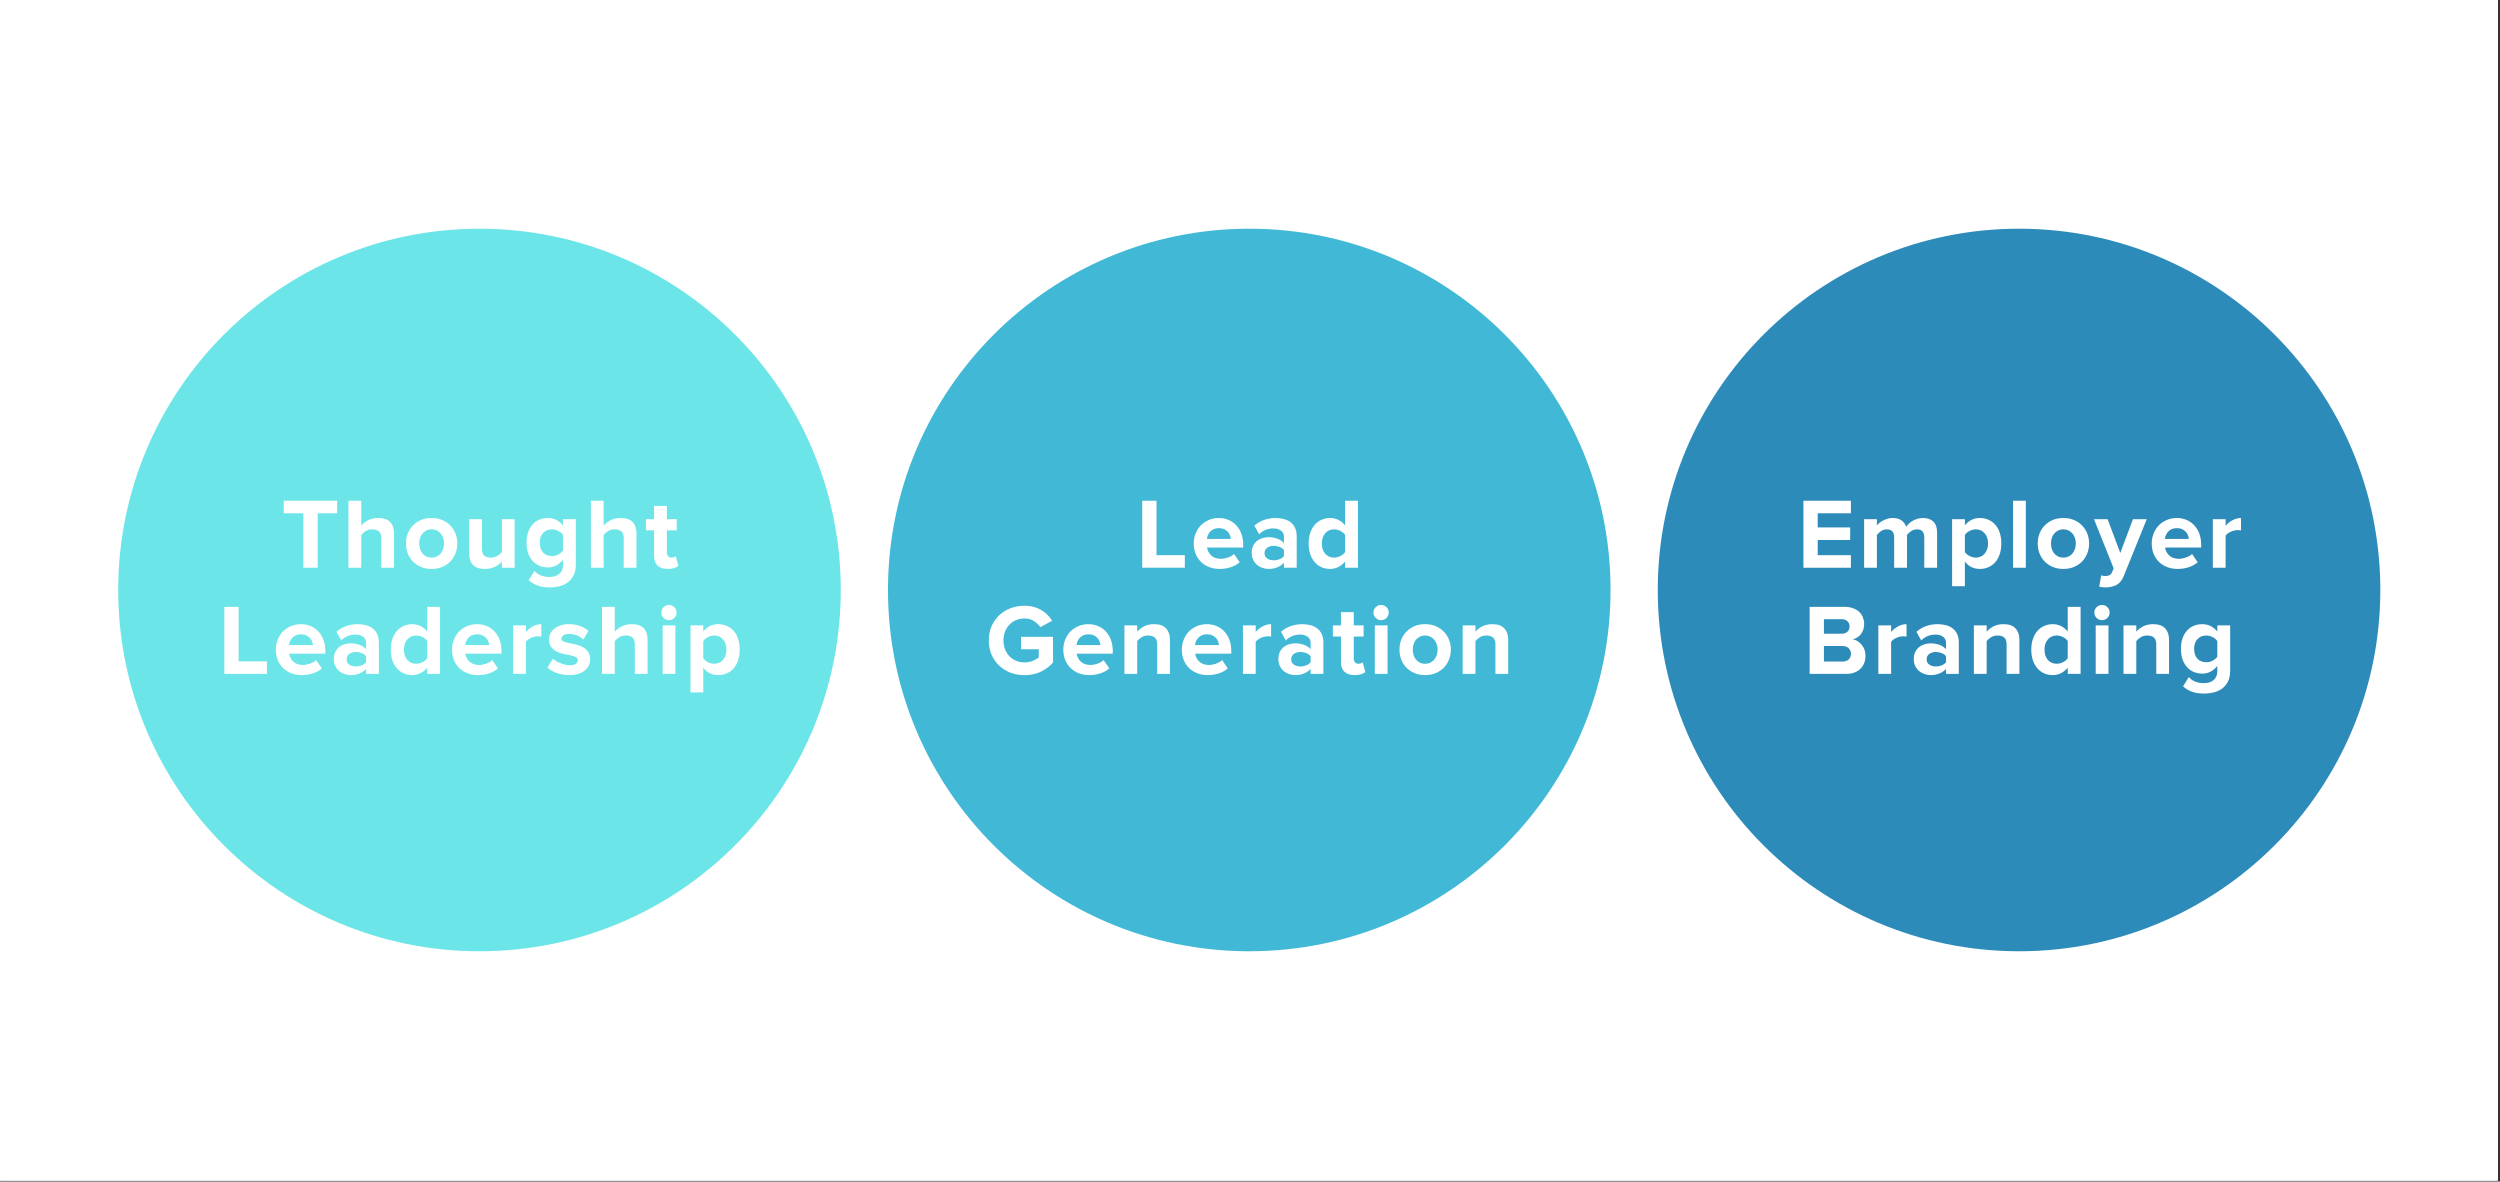 <?xml version="1.0" encoding="UTF-8"?>
<svg xmlns="http://www.w3.org/2000/svg" xmlns:xlink="http://www.w3.org/1999/xlink" width="730" zoomAndPan="magnify" viewBox="0 0 547.5 258.75" height="345" preserveAspectRatio="xMidYMid meet" version="1.0">
  <rect x="0" y="0" width="547.5" height="258.75" fill="#333333" stroke="none"/>
  <defs>
    <g></g>
    <clipPath id="id1">
      <path d="M 0.016 0 L 546.984 0 L 546.984 258.5 L 0.016 258.5 Z M 0.016 0 " clip-rule="nonzero"></path>
    </clipPath>
    <clipPath id="id2">
      <path d="M 25.887 50.086 L 184.129 50.086 L 184.129 208.328 L 25.887 208.328 Z M 25.887 50.086 " clip-rule="nonzero"></path>
    </clipPath>
    <clipPath id="id3">
      <path d="M 194.469 50.086 L 352.711 50.086 L 352.711 208.328 L 194.469 208.328 Z M 194.469 50.086 " clip-rule="nonzero"></path>
    </clipPath>
    <clipPath id="id4">
      <path d="M 363.051 50.086 L 521.289 50.086 L 521.289 208.328 L 363.051 208.328 Z M 363.051 50.086 " clip-rule="nonzero"></path>
    </clipPath>
  </defs>
  <g clip-path="url(#id1)">
    <path fill="#ffffff" d="M 0.016 0 L 547.484 0 L 547.484 524.223 L 0.016 524.223 Z M 0.016 0 " fill-opacity="1" fill-rule="nonzero"></path>
    <path fill="#ffffff" d="M 0.016 0 L 547.484 0 L 547.484 258.734 L 0.016 258.734 Z M 0.016 0 " fill-opacity="1" fill-rule="nonzero"></path>
    <path fill="#ffffff" d="M 0.016 0 L 547.484 0 L 547.484 258.734 L 0.016 258.734 Z M 0.016 0 " fill-opacity="1" fill-rule="nonzero"></path>
    <path fill="#ffffff" d="M 0.016 0 L 547.484 0 L 547.484 258.734 L 0.016 258.734 Z M 0.016 0 " fill-opacity="1" fill-rule="nonzero"></path>
  </g>
  <g clip-path="url(#id2)">
    <path fill="#6ce5e8" d="M 105.008 50.086 C 61.312 50.086 25.887 85.512 25.887 129.207 C 25.887 172.906 61.312 208.328 105.008 208.328 C 148.707 208.328 184.129 172.906 184.129 129.207 C 184.129 85.512 148.707 50.086 105.008 50.086 " fill-opacity="1" fill-rule="nonzero"></path>
  </g>
  <g fill="#ffffff" fill-opacity="1">
    <g transform="translate(61.588, 124.333)">
      <g>
        <path d="M 4.844 0 L 4.844 -11.922 L 0.547 -11.922 L 0.547 -14.672 L 12.25 -14.672 L 12.25 -11.922 L 7.984 -11.922 L 7.984 0 Z M 4.844 0 "></path>
      </g>
    </g>
  </g>
  <g fill="#ffffff" fill-opacity="1">
    <g transform="translate(74.917, 124.333)">
      <g>
        <path d="M 8.578 0 L 8.578 -6.469 C 8.578 -7.195 8.395 -7.703 8.031 -7.984 C 7.676 -8.266 7.195 -8.406 6.594 -8.406 C 6.051 -8.406 5.57 -8.273 5.156 -8.016 C 4.75 -7.766 4.426 -7.477 4.188 -7.156 L 4.188 0 L 1.391 0 L 1.391 -14.672 L 4.188 -14.672 L 4.188 -9.234 C 4.52 -9.648 5.004 -10.031 5.641 -10.375 C 6.273 -10.719 7.035 -10.891 7.922 -10.891 C 9.098 -10.891 9.969 -10.594 10.531 -10 C 11.094 -9.406 11.375 -8.586 11.375 -7.547 L 11.375 0 Z M 8.578 0 "></path>
      </g>
    </g>
  </g>
  <g fill="#ffffff" fill-opacity="1">
    <g transform="translate(88.202, 124.333)">
      <g>
        <path d="M 6.312 0.266 C 5.438 0.266 4.648 0.113 3.953 -0.188 C 3.266 -0.488 2.676 -0.891 2.188 -1.391 C 1.707 -1.898 1.336 -2.492 1.078 -3.172 C 0.828 -3.848 0.703 -4.566 0.703 -5.328 C 0.703 -6.078 0.828 -6.785 1.078 -7.453 C 1.336 -8.129 1.707 -8.719 2.188 -9.219 C 2.676 -9.727 3.266 -10.133 3.953 -10.438 C 4.648 -10.738 5.438 -10.891 6.312 -10.891 C 7.195 -10.891 7.984 -10.738 8.672 -10.438 C 9.367 -10.133 9.957 -9.727 10.438 -9.219 C 10.926 -8.719 11.301 -8.129 11.562 -7.453 C 11.82 -6.785 11.953 -6.078 11.953 -5.328 C 11.953 -4.566 11.82 -3.848 11.562 -3.172 C 11.301 -2.492 10.926 -1.898 10.438 -1.391 C 9.957 -0.891 9.367 -0.488 8.672 -0.188 C 7.984 0.113 7.195 0.266 6.312 0.266 Z M 6.312 -2.219 C 6.75 -2.219 7.133 -2.301 7.469 -2.469 C 7.812 -2.645 8.098 -2.867 8.328 -3.141 C 8.555 -3.422 8.734 -3.75 8.859 -4.125 C 8.984 -4.5 9.047 -4.898 9.047 -5.328 C 9.047 -5.734 8.984 -6.125 8.859 -6.5 C 8.734 -6.875 8.555 -7.195 8.328 -7.469 C 8.098 -7.75 7.812 -7.973 7.469 -8.141 C 7.133 -8.316 6.75 -8.406 6.312 -8.406 C 5.875 -8.406 5.488 -8.316 5.156 -8.141 C 4.82 -7.973 4.535 -7.75 4.297 -7.469 C 4.066 -7.195 3.895 -6.875 3.781 -6.5 C 3.664 -6.125 3.609 -5.734 3.609 -5.328 C 3.609 -4.898 3.664 -4.5 3.781 -4.125 C 3.895 -3.75 4.066 -3.422 4.297 -3.141 C 4.535 -2.867 4.82 -2.645 5.156 -2.469 C 5.488 -2.301 5.875 -2.219 6.312 -2.219 Z M 6.312 -2.219 "></path>
      </g>
    </g>
  </g>
  <g fill="#ffffff" fill-opacity="1">
    <g transform="translate(101.355, 124.333)">
      <g>
        <path d="M 8.562 0 L 8.562 -1.344 C 8.195 -0.926 7.703 -0.551 7.078 -0.219 C 6.453 0.102 5.695 0.266 4.812 0.266 C 3.645 0.266 2.781 -0.031 2.219 -0.625 C 1.664 -1.219 1.391 -2.035 1.391 -3.078 L 1.391 -10.625 L 4.188 -10.625 L 4.188 -4.188 C 4.188 -3.445 4.359 -2.93 4.703 -2.641 C 5.055 -2.359 5.535 -2.219 6.141 -2.219 C 6.68 -2.219 7.156 -2.344 7.562 -2.594 C 7.977 -2.844 8.312 -3.125 8.562 -3.438 L 8.562 -10.625 L 11.359 -10.625 L 11.359 0 Z M 8.562 0 "></path>
      </g>
    </g>
  </g>
  <g fill="#ffffff" fill-opacity="1">
    <g transform="translate(114.618, 124.333)">
      <g>
        <path d="M 5.734 4.312 C 4.816 4.312 3.992 4.191 3.266 3.953 C 2.535 3.723 1.836 3.316 1.172 2.734 L 2.422 0.703 C 2.848 1.172 3.336 1.508 3.891 1.719 C 4.453 1.926 5.066 2.031 5.734 2.031 C 6.078 2.031 6.422 1.988 6.766 1.906 C 7.109 1.82 7.422 1.676 7.703 1.469 C 7.992 1.27 8.227 0.992 8.406 0.641 C 8.582 0.297 8.672 -0.133 8.672 -0.656 L 8.672 -1.734 C 8.242 -1.211 7.754 -0.801 7.203 -0.5 C 6.648 -0.207 6.047 -0.062 5.391 -0.062 C 4.734 -0.062 4.117 -0.176 3.547 -0.406 C 2.973 -0.645 2.477 -0.992 2.062 -1.453 C 1.645 -1.91 1.312 -2.473 1.062 -3.141 C 0.82 -3.816 0.703 -4.598 0.703 -5.484 C 0.703 -6.348 0.816 -7.113 1.047 -7.781 C 1.285 -8.457 1.613 -9.023 2.031 -9.484 C 2.445 -9.953 2.941 -10.301 3.516 -10.531 C 4.086 -10.77 4.711 -10.891 5.391 -10.891 C 6.035 -10.891 6.633 -10.754 7.188 -10.484 C 7.75 -10.211 8.242 -9.805 8.672 -9.266 L 8.672 -10.625 L 11.484 -10.625 L 11.484 -0.719 C 11.484 0.289 11.305 1.117 10.953 1.766 C 10.598 2.422 10.141 2.938 9.578 3.312 C 9.023 3.688 8.41 3.945 7.734 4.094 C 7.066 4.238 6.398 4.312 5.734 4.312 Z M 6.266 -2.547 C 6.734 -2.547 7.191 -2.66 7.641 -2.891 C 8.086 -3.129 8.43 -3.422 8.672 -3.766 L 8.672 -7.188 C 8.43 -7.539 8.086 -7.832 7.641 -8.062 C 7.191 -8.289 6.734 -8.406 6.266 -8.406 C 5.473 -8.406 4.828 -8.145 4.328 -7.625 C 3.836 -7.113 3.594 -6.398 3.594 -5.484 C 3.594 -4.555 3.836 -3.832 4.328 -3.312 C 4.828 -2.801 5.473 -2.547 6.266 -2.547 Z M 6.266 -2.547 "></path>
      </g>
    </g>
  </g>
  <g fill="#ffffff" fill-opacity="1">
    <g transform="translate(128.013, 124.333)">
      <g>
        <path d="M 8.578 0 L 8.578 -6.469 C 8.578 -7.195 8.395 -7.703 8.031 -7.984 C 7.676 -8.266 7.195 -8.406 6.594 -8.406 C 6.051 -8.406 5.57 -8.273 5.156 -8.016 C 4.75 -7.766 4.426 -7.477 4.188 -7.156 L 4.188 0 L 1.391 0 L 1.391 -14.672 L 4.188 -14.672 L 4.188 -9.234 C 4.52 -9.648 5.004 -10.031 5.641 -10.375 C 6.273 -10.719 7.035 -10.891 7.922 -10.891 C 9.098 -10.891 9.969 -10.594 10.531 -10 C 11.094 -9.406 11.375 -8.586 11.375 -7.547 L 11.375 0 Z M 8.578 0 "></path>
      </g>
    </g>
  </g>
  <g fill="#ffffff" fill-opacity="1">
    <g transform="translate(141.298, 124.333)">
      <g>
        <path d="M 4.953 0.266 C 3.961 0.266 3.211 0.02 2.703 -0.469 C 2.191 -0.957 1.938 -1.68 1.938 -2.641 L 1.938 -8.188 L 0.172 -8.188 L 0.172 -10.625 L 1.938 -10.625 L 1.938 -13.531 L 4.75 -13.531 L 4.75 -10.625 L 6.906 -10.625 L 6.906 -8.188 L 4.75 -8.188 L 4.75 -3.391 C 4.75 -3.047 4.832 -2.766 5 -2.547 C 5.176 -2.328 5.414 -2.219 5.719 -2.219 C 5.926 -2.219 6.117 -2.25 6.297 -2.312 C 6.484 -2.383 6.613 -2.457 6.688 -2.531 L 7.281 -0.422 C 7.07 -0.223 6.773 -0.062 6.391 0.062 C 6.016 0.195 5.535 0.266 4.953 0.266 Z M 4.953 0.266 "></path>
      </g>
    </g>
  </g>
  <g fill="#ffffff" fill-opacity="1">
    <g transform="translate(47.678, 147.582)">
      <g>
        <path d="M 1.453 0 L 1.453 -14.672 L 4.578 -14.672 L 4.578 -2.75 L 10.781 -2.75 L 10.781 0 Z M 1.453 0 "></path>
      </g>
    </g>
  </g>
  <g fill="#ffffff" fill-opacity="1">
    <g transform="translate(59.71, 147.582)">
      <g>
        <path d="M 6.375 0.266 C 5.57 0.266 4.82 0.133 4.125 -0.125 C 3.426 -0.395 2.82 -0.77 2.312 -1.25 C 1.812 -1.738 1.414 -2.328 1.125 -3.016 C 0.844 -3.703 0.703 -4.473 0.703 -5.328 C 0.703 -6.086 0.836 -6.805 1.109 -7.484 C 1.379 -8.172 1.754 -8.766 2.234 -9.266 C 2.723 -9.766 3.305 -10.16 3.984 -10.453 C 4.66 -10.742 5.398 -10.891 6.203 -10.891 C 6.992 -10.891 7.711 -10.742 8.359 -10.453 C 9.016 -10.172 9.578 -9.77 10.047 -9.25 C 10.523 -8.738 10.891 -8.125 11.141 -7.406 C 11.398 -6.695 11.531 -5.906 11.531 -5.031 L 11.531 -4.422 L 3.625 -4.422 C 3.719 -3.742 4.023 -3.16 4.547 -2.672 C 5.066 -2.191 5.781 -1.953 6.688 -1.953 C 6.906 -1.953 7.145 -1.977 7.406 -2.031 C 7.676 -2.082 7.938 -2.148 8.188 -2.234 C 8.445 -2.328 8.691 -2.438 8.922 -2.562 C 9.148 -2.695 9.352 -2.848 9.531 -3.016 L 10.766 -1.203 C 10.234 -0.723 9.578 -0.359 8.797 -0.109 C 8.023 0.141 7.219 0.266 6.375 0.266 Z M 8.828 -6.312 C 8.805 -6.562 8.742 -6.828 8.641 -7.109 C 8.535 -7.391 8.379 -7.641 8.172 -7.859 C 7.973 -8.086 7.707 -8.281 7.375 -8.438 C 7.051 -8.594 6.66 -8.672 6.203 -8.672 C 5.766 -8.672 5.383 -8.598 5.062 -8.453 C 4.75 -8.305 4.488 -8.117 4.281 -7.891 C 4.082 -7.66 3.922 -7.406 3.797 -7.125 C 3.68 -6.844 3.613 -6.57 3.594 -6.312 Z M 8.828 -6.312 "></path>
      </g>
    </g>
  </g>
  <g fill="#ffffff" fill-opacity="1">
    <g transform="translate(72.401, 147.582)">
      <g>
        <path d="M 7.766 0 L 7.766 -1.094 C 7.398 -0.676 6.922 -0.344 6.328 -0.094 C 5.742 0.145 5.102 0.266 4.406 0.266 C 3.977 0.266 3.539 0.191 3.094 0.047 C 2.656 -0.098 2.258 -0.312 1.906 -0.594 C 1.562 -0.883 1.273 -1.25 1.047 -1.688 C 0.816 -2.133 0.703 -2.656 0.703 -3.25 C 0.703 -3.875 0.816 -4.406 1.047 -4.844 C 1.273 -5.281 1.562 -5.633 1.906 -5.906 C 2.258 -6.176 2.656 -6.375 3.094 -6.5 C 3.539 -6.625 3.977 -6.688 4.406 -6.688 C 5.102 -6.688 5.75 -6.578 6.344 -6.359 C 6.938 -6.141 7.41 -5.816 7.766 -5.391 L 7.766 -6.812 C 7.766 -7.363 7.551 -7.801 7.125 -8.125 C 6.695 -8.445 6.133 -8.609 5.438 -8.609 C 4.258 -8.609 3.223 -8.188 2.328 -7.344 L 1.281 -9.219 C 1.938 -9.789 2.66 -10.211 3.453 -10.484 C 4.254 -10.754 5.078 -10.891 5.922 -10.891 C 6.516 -10.891 7.086 -10.82 7.641 -10.688 C 8.203 -10.562 8.703 -10.336 9.141 -10.016 C 9.578 -9.703 9.922 -9.289 10.172 -8.781 C 10.43 -8.27 10.562 -7.629 10.562 -6.859 L 10.562 0 Z M 5.516 -1.625 C 5.973 -1.625 6.398 -1.703 6.797 -1.859 C 7.203 -2.016 7.523 -2.242 7.766 -2.547 L 7.766 -3.875 C 7.523 -4.176 7.203 -4.406 6.797 -4.562 C 6.398 -4.719 5.973 -4.797 5.516 -4.797 C 4.961 -4.797 4.488 -4.656 4.094 -4.375 C 3.707 -4.094 3.516 -3.695 3.516 -3.188 C 3.516 -2.688 3.707 -2.301 4.094 -2.031 C 4.488 -1.758 4.961 -1.625 5.516 -1.625 Z M 5.516 -1.625 "></path>
      </g>
    </g>
  </g>
  <g fill="#ffffff" fill-opacity="1">
    <g transform="translate(84.872, 147.582)">
      <g>
        <path d="M 8.688 0 L 8.688 -1.359 C 8.258 -0.836 7.766 -0.438 7.203 -0.156 C 6.648 0.125 6.051 0.266 5.406 0.266 C 4.738 0.266 4.117 0.141 3.547 -0.109 C 2.973 -0.359 2.477 -0.719 2.062 -1.188 C 1.645 -1.656 1.312 -2.238 1.062 -2.938 C 0.82 -3.633 0.703 -4.422 0.703 -5.297 C 0.703 -6.16 0.816 -6.938 1.047 -7.625 C 1.285 -8.32 1.613 -8.91 2.031 -9.391 C 2.445 -9.879 2.945 -10.25 3.531 -10.5 C 4.113 -10.758 4.738 -10.891 5.406 -10.891 C 6.039 -10.891 6.641 -10.754 7.203 -10.484 C 7.766 -10.211 8.258 -9.805 8.688 -9.266 L 8.688 -14.672 L 11.5 -14.672 L 11.5 0 Z M 6.266 -2.219 C 6.734 -2.219 7.195 -2.332 7.656 -2.562 C 8.113 -2.789 8.457 -3.082 8.688 -3.438 L 8.688 -7.188 C 8.457 -7.539 8.113 -7.832 7.656 -8.062 C 7.195 -8.289 6.734 -8.406 6.266 -8.406 C 5.473 -8.406 4.828 -8.117 4.328 -7.547 C 3.836 -6.973 3.594 -6.223 3.594 -5.297 C 3.594 -4.848 3.656 -4.43 3.781 -4.047 C 3.914 -3.66 4.098 -3.332 4.328 -3.062 C 4.566 -2.789 4.848 -2.582 5.172 -2.438 C 5.504 -2.289 5.867 -2.219 6.266 -2.219 Z M 6.266 -2.219 "></path>
      </g>
    </g>
  </g>
  <g fill="#ffffff" fill-opacity="1">
    <g transform="translate(98.289, 147.582)">
      <g>
        <path d="M 6.375 0.266 C 5.57 0.266 4.82 0.133 4.125 -0.125 C 3.426 -0.395 2.82 -0.77 2.312 -1.25 C 1.812 -1.738 1.414 -2.328 1.125 -3.016 C 0.844 -3.703 0.703 -4.473 0.703 -5.328 C 0.703 -6.086 0.836 -6.805 1.109 -7.484 C 1.379 -8.172 1.754 -8.766 2.234 -9.266 C 2.723 -9.766 3.305 -10.16 3.984 -10.453 C 4.66 -10.742 5.398 -10.891 6.203 -10.891 C 6.992 -10.891 7.711 -10.742 8.359 -10.453 C 9.016 -10.172 9.578 -9.77 10.047 -9.25 C 10.523 -8.738 10.891 -8.125 11.141 -7.406 C 11.398 -6.695 11.531 -5.906 11.531 -5.031 L 11.531 -4.422 L 3.625 -4.422 C 3.719 -3.742 4.023 -3.16 4.547 -2.672 C 5.066 -2.191 5.781 -1.953 6.688 -1.953 C 6.906 -1.953 7.145 -1.977 7.406 -2.031 C 7.676 -2.082 7.938 -2.148 8.188 -2.234 C 8.445 -2.328 8.691 -2.438 8.922 -2.562 C 9.148 -2.695 9.352 -2.848 9.531 -3.016 L 10.766 -1.203 C 10.234 -0.723 9.578 -0.359 8.797 -0.109 C 8.023 0.141 7.219 0.266 6.375 0.266 Z M 8.828 -6.312 C 8.805 -6.562 8.742 -6.828 8.641 -7.109 C 8.535 -7.391 8.379 -7.641 8.172 -7.859 C 7.973 -8.086 7.707 -8.281 7.375 -8.438 C 7.051 -8.594 6.66 -8.672 6.203 -8.672 C 5.766 -8.672 5.383 -8.598 5.062 -8.453 C 4.75 -8.305 4.488 -8.117 4.281 -7.891 C 4.082 -7.66 3.922 -7.406 3.797 -7.125 C 3.68 -6.844 3.613 -6.57 3.594 -6.312 Z M 8.828 -6.312 "></path>
      </g>
    </g>
  </g>
  <g fill="#ffffff" fill-opacity="1">
    <g transform="translate(110.98, 147.582)">
      <g>
        <path d="M 1.391 0 L 1.391 -10.625 L 4.188 -10.625 L 4.188 -9.172 C 4.562 -9.641 5.051 -10.039 5.656 -10.375 C 6.27 -10.719 6.906 -10.891 7.562 -10.891 L 7.562 -8.156 C 7.363 -8.207 7.109 -8.234 6.797 -8.234 C 6.566 -8.234 6.32 -8.203 6.062 -8.141 C 5.801 -8.078 5.551 -7.988 5.312 -7.875 C 5.07 -7.77 4.852 -7.645 4.656 -7.5 C 4.457 -7.352 4.301 -7.191 4.188 -7.016 L 4.188 0 Z M 1.391 0 "></path>
      </g>
    </g>
  </g>
  <g fill="#ffffff" fill-opacity="1">
    <g transform="translate(119.426, 147.582)">
      <g>
        <path d="M 5.219 0.266 C 4.289 0.266 3.406 0.117 2.562 -0.172 C 1.719 -0.461 1.02 -0.867 0.469 -1.391 L 1.672 -3.344 C 1.859 -3.164 2.094 -2.988 2.375 -2.812 C 2.664 -2.633 2.977 -2.477 3.312 -2.344 C 3.645 -2.207 3.984 -2.098 4.328 -2.016 C 4.672 -1.93 5.008 -1.891 5.344 -1.891 C 5.957 -1.891 6.406 -1.992 6.688 -2.203 C 6.977 -2.422 7.125 -2.695 7.125 -3.031 C 7.125 -3.32 6.969 -3.539 6.656 -3.688 C 6.344 -3.844 5.953 -3.969 5.484 -4.062 C 5.023 -4.156 4.52 -4.258 3.969 -4.375 C 3.414 -4.488 2.91 -4.664 2.453 -4.906 C 1.992 -5.145 1.602 -5.469 1.281 -5.875 C 0.969 -6.281 0.812 -6.836 0.812 -7.547 C 0.812 -7.984 0.906 -8.406 1.094 -8.812 C 1.289 -9.219 1.578 -9.57 1.953 -9.875 C 2.328 -10.188 2.781 -10.43 3.312 -10.609 C 3.844 -10.797 4.461 -10.891 5.172 -10.891 C 6.078 -10.891 6.883 -10.754 7.594 -10.484 C 8.312 -10.211 8.93 -9.863 9.453 -9.438 L 8.344 -7.531 C 8.02 -7.863 7.578 -8.148 7.016 -8.391 C 6.461 -8.629 5.852 -8.75 5.188 -8.75 C 4.676 -8.75 4.27 -8.645 3.969 -8.438 C 3.664 -8.238 3.516 -7.992 3.516 -7.703 C 3.516 -7.43 3.664 -7.227 3.969 -7.094 C 4.281 -6.969 4.672 -6.859 5.141 -6.766 C 5.617 -6.672 6.129 -6.562 6.672 -6.438 C 7.211 -6.312 7.719 -6.125 8.188 -5.875 C 8.656 -5.625 9.039 -5.285 9.344 -4.859 C 9.656 -4.43 9.812 -3.859 9.812 -3.141 C 9.812 -2.66 9.707 -2.211 9.5 -1.797 C 9.301 -1.379 9.004 -1.02 8.609 -0.719 C 8.223 -0.414 7.742 -0.176 7.172 0 C 6.598 0.176 5.945 0.266 5.219 0.266 Z M 5.219 0.266 "></path>
      </g>
    </g>
  </g>
  <g fill="#ffffff" fill-opacity="1">
    <g transform="translate(130.446, 147.582)">
      <g>
        <path d="M 8.578 0 L 8.578 -6.469 C 8.578 -7.195 8.395 -7.703 8.031 -7.984 C 7.676 -8.266 7.195 -8.406 6.594 -8.406 C 6.051 -8.406 5.57 -8.273 5.156 -8.016 C 4.75 -7.766 4.426 -7.477 4.188 -7.156 L 4.188 0 L 1.391 0 L 1.391 -14.672 L 4.188 -14.672 L 4.188 -9.234 C 4.52 -9.648 5.004 -10.031 5.641 -10.375 C 6.273 -10.719 7.035 -10.891 7.922 -10.891 C 9.098 -10.891 9.969 -10.594 10.531 -10 C 11.094 -9.406 11.375 -8.586 11.375 -7.547 L 11.375 0 Z M 8.578 0 "></path>
      </g>
    </g>
  </g>
  <g fill="#ffffff" fill-opacity="1">
    <g transform="translate(143.731, 147.582)">
      <g>
        <path d="M 2.766 -11.766 C 2.316 -11.766 1.926 -11.926 1.594 -12.25 C 1.258 -12.57 1.094 -12.969 1.094 -13.438 C 1.094 -13.906 1.258 -14.297 1.594 -14.609 C 1.926 -14.93 2.316 -15.094 2.766 -15.094 C 3.234 -15.094 3.629 -14.93 3.953 -14.609 C 4.273 -14.297 4.438 -13.906 4.438 -13.438 C 4.438 -12.969 4.273 -12.57 3.953 -12.25 C 3.629 -11.926 3.234 -11.766 2.766 -11.766 Z M 1.391 0 L 1.391 -10.625 L 4.188 -10.625 L 4.188 0 Z M 1.391 0 "></path>
      </g>
    </g>
  </g>
  <g fill="#ffffff" fill-opacity="1">
    <g transform="translate(149.824, 147.582)">
      <g>
        <path d="M 7.453 0.266 C 6.828 0.266 6.227 0.133 5.656 -0.125 C 5.094 -0.395 4.602 -0.805 4.188 -1.359 L 4.188 4.047 L 1.391 4.047 L 1.391 -10.625 L 4.188 -10.625 L 4.188 -9.281 C 4.594 -9.789 5.07 -10.188 5.625 -10.469 C 6.188 -10.75 6.797 -10.891 7.453 -10.891 C 8.129 -10.891 8.754 -10.766 9.328 -10.516 C 9.91 -10.266 10.41 -9.906 10.828 -9.438 C 11.254 -8.969 11.582 -8.383 11.812 -7.688 C 12.051 -6.988 12.172 -6.203 12.172 -5.328 C 12.172 -4.441 12.051 -3.648 11.812 -2.953 C 11.582 -2.254 11.254 -1.664 10.828 -1.188 C 10.41 -0.719 9.91 -0.359 9.328 -0.109 C 8.754 0.141 8.129 0.266 7.453 0.266 Z M 6.578 -2.219 C 7.379 -2.219 8.023 -2.504 8.516 -3.078 C 9.016 -3.648 9.266 -4.398 9.266 -5.328 C 9.266 -6.242 9.016 -6.984 8.516 -7.547 C 8.023 -8.117 7.379 -8.406 6.578 -8.406 C 6.117 -8.406 5.66 -8.285 5.203 -8.047 C 4.754 -7.816 4.414 -7.531 4.188 -7.188 L 4.188 -3.438 C 4.414 -3.094 4.754 -2.801 5.203 -2.562 C 5.66 -2.332 6.117 -2.219 6.578 -2.219 Z M 6.578 -2.219 "></path>
      </g>
    </g>
  </g>
  <g clip-path="url(#id3)">
    <path fill="#41b8d5" d="M 273.59 50.086 C 229.891 50.086 194.469 85.512 194.469 129.207 C 194.469 172.906 229.891 208.328 273.59 208.328 C 317.285 208.328 352.711 172.906 352.711 129.207 C 352.711 85.512 317.285 50.086 273.59 50.086 " fill-opacity="1" fill-rule="nonzero"></path>
  </g>
  <g fill="#ffffff" fill-opacity="1">
    <g transform="translate(248.695, 124.333)">
      <g>
        <path d="M 1.453 0 L 1.453 -14.672 L 4.578 -14.672 L 4.578 -2.75 L 10.781 -2.75 L 10.781 0 Z M 1.453 0 "></path>
      </g>
    </g>
  </g>
  <g fill="#ffffff" fill-opacity="1">
    <g transform="translate(260.726, 124.333)">
      <g>
        <path d="M 6.375 0.266 C 5.57 0.266 4.82 0.133 4.125 -0.125 C 3.426 -0.395 2.82 -0.77 2.312 -1.25 C 1.812 -1.738 1.414 -2.328 1.125 -3.016 C 0.844 -3.703 0.703 -4.473 0.703 -5.328 C 0.703 -6.086 0.836 -6.805 1.109 -7.484 C 1.379 -8.172 1.754 -8.766 2.234 -9.266 C 2.723 -9.766 3.305 -10.16 3.984 -10.453 C 4.66 -10.742 5.398 -10.891 6.203 -10.891 C 6.992 -10.891 7.711 -10.742 8.359 -10.453 C 9.016 -10.172 9.578 -9.77 10.047 -9.25 C 10.523 -8.738 10.891 -8.125 11.141 -7.406 C 11.398 -6.695 11.531 -5.906 11.531 -5.031 L 11.531 -4.422 L 3.625 -4.422 C 3.719 -3.742 4.023 -3.16 4.547 -2.672 C 5.066 -2.191 5.781 -1.953 6.688 -1.953 C 6.906 -1.953 7.145 -1.977 7.406 -2.031 C 7.676 -2.082 7.938 -2.148 8.188 -2.234 C 8.445 -2.328 8.691 -2.438 8.922 -2.562 C 9.148 -2.695 9.352 -2.848 9.531 -3.016 L 10.766 -1.203 C 10.234 -0.723 9.578 -0.359 8.797 -0.109 C 8.023 0.141 7.219 0.266 6.375 0.266 Z M 8.828 -6.312 C 8.805 -6.562 8.742 -6.828 8.641 -7.109 C 8.535 -7.391 8.379 -7.641 8.172 -7.859 C 7.973 -8.086 7.707 -8.281 7.375 -8.438 C 7.051 -8.594 6.66 -8.672 6.203 -8.672 C 5.766 -8.672 5.383 -8.598 5.062 -8.453 C 4.75 -8.305 4.488 -8.117 4.281 -7.891 C 4.082 -7.66 3.922 -7.406 3.797 -7.125 C 3.68 -6.844 3.613 -6.57 3.594 -6.312 Z M 8.828 -6.312 "></path>
      </g>
    </g>
  </g>
  <g fill="#ffffff" fill-opacity="1">
    <g transform="translate(273.417, 124.333)">
      <g>
        <path d="M 7.766 0 L 7.766 -1.094 C 7.398 -0.676 6.922 -0.344 6.328 -0.094 C 5.742 0.145 5.102 0.266 4.406 0.266 C 3.977 0.266 3.539 0.191 3.094 0.047 C 2.656 -0.098 2.258 -0.312 1.906 -0.594 C 1.562 -0.883 1.273 -1.25 1.047 -1.688 C 0.816 -2.133 0.703 -2.656 0.703 -3.25 C 0.703 -3.875 0.816 -4.406 1.047 -4.844 C 1.273 -5.281 1.562 -5.633 1.906 -5.906 C 2.258 -6.176 2.656 -6.375 3.094 -6.5 C 3.539 -6.625 3.977 -6.688 4.406 -6.688 C 5.102 -6.688 5.75 -6.578 6.344 -6.359 C 6.938 -6.141 7.41 -5.816 7.766 -5.391 L 7.766 -6.812 C 7.766 -7.363 7.551 -7.801 7.125 -8.125 C 6.695 -8.445 6.133 -8.609 5.438 -8.609 C 4.258 -8.609 3.223 -8.188 2.328 -7.344 L 1.281 -9.219 C 1.938 -9.789 2.66 -10.211 3.453 -10.484 C 4.254 -10.754 5.078 -10.891 5.922 -10.891 C 6.516 -10.891 7.086 -10.82 7.641 -10.688 C 8.203 -10.562 8.703 -10.336 9.141 -10.016 C 9.578 -9.703 9.922 -9.289 10.172 -8.781 C 10.43 -8.27 10.562 -7.629 10.562 -6.859 L 10.562 0 Z M 5.516 -1.625 C 5.973 -1.625 6.398 -1.703 6.797 -1.859 C 7.203 -2.016 7.523 -2.242 7.766 -2.547 L 7.766 -3.875 C 7.523 -4.176 7.203 -4.406 6.797 -4.562 C 6.398 -4.719 5.973 -4.797 5.516 -4.797 C 4.961 -4.797 4.488 -4.656 4.094 -4.375 C 3.707 -4.094 3.516 -3.695 3.516 -3.188 C 3.516 -2.688 3.707 -2.301 4.094 -2.031 C 4.488 -1.758 4.961 -1.625 5.516 -1.625 Z M 5.516 -1.625 "></path>
      </g>
    </g>
  </g>
  <g fill="#ffffff" fill-opacity="1">
    <g transform="translate(285.888, 124.333)">
      <g>
        <path d="M 8.688 0 L 8.688 -1.359 C 8.258 -0.836 7.766 -0.438 7.203 -0.156 C 6.648 0.125 6.051 0.266 5.406 0.266 C 4.738 0.266 4.117 0.141 3.547 -0.109 C 2.973 -0.359 2.477 -0.719 2.062 -1.188 C 1.645 -1.656 1.312 -2.238 1.062 -2.938 C 0.82 -3.633 0.703 -4.422 0.703 -5.297 C 0.703 -6.16 0.816 -6.938 1.047 -7.625 C 1.285 -8.32 1.613 -8.91 2.031 -9.391 C 2.445 -9.879 2.945 -10.25 3.531 -10.5 C 4.113 -10.758 4.738 -10.891 5.406 -10.891 C 6.039 -10.891 6.641 -10.754 7.203 -10.484 C 7.766 -10.211 8.258 -9.805 8.688 -9.266 L 8.688 -14.672 L 11.5 -14.672 L 11.5 0 Z M 6.266 -2.219 C 6.734 -2.219 7.195 -2.332 7.656 -2.562 C 8.113 -2.789 8.457 -3.082 8.688 -3.438 L 8.688 -7.188 C 8.457 -7.539 8.113 -7.832 7.656 -8.062 C 7.195 -8.289 6.734 -8.406 6.266 -8.406 C 5.473 -8.406 4.828 -8.117 4.328 -7.547 C 3.836 -6.973 3.594 -6.223 3.594 -5.297 C 3.594 -4.848 3.656 -4.43 3.781 -4.047 C 3.914 -3.66 4.098 -3.332 4.328 -3.062 C 4.566 -2.789 4.848 -2.582 5.172 -2.438 C 5.504 -2.289 5.867 -2.219 6.266 -2.219 Z M 6.266 -2.219 "></path>
      </g>
    </g>
  </g>
  <g fill="#ffffff" fill-opacity="1">
    <g transform="translate(215.802, 147.582)">
      <g>
        <path d="M 8.562 0.281 C 7.488 0.281 6.477 0.102 5.531 -0.25 C 4.582 -0.613 3.754 -1.125 3.047 -1.781 C 2.336 -2.438 1.773 -3.234 1.359 -4.172 C 0.953 -5.117 0.75 -6.172 0.75 -7.328 C 0.75 -8.484 0.953 -9.531 1.359 -10.469 C 1.773 -11.406 2.336 -12.203 3.047 -12.859 C 3.754 -13.523 4.582 -14.035 5.531 -14.391 C 6.477 -14.742 7.488 -14.922 8.562 -14.922 C 9.32 -14.922 10.016 -14.832 10.641 -14.656 C 11.266 -14.477 11.82 -14.238 12.312 -13.938 C 12.812 -13.633 13.254 -13.285 13.641 -12.891 C 14.023 -12.492 14.352 -12.078 14.625 -11.641 L 12.031 -10.234 C 11.695 -10.742 11.234 -11.188 10.641 -11.562 C 10.047 -11.945 9.352 -12.141 8.562 -12.141 C 7.895 -12.141 7.281 -12.02 6.719 -11.781 C 6.156 -11.539 5.664 -11.203 5.25 -10.766 C 4.844 -10.336 4.523 -9.828 4.297 -9.234 C 4.066 -8.648 3.953 -8.016 3.953 -7.328 C 3.953 -6.641 4.066 -6 4.297 -5.406 C 4.523 -4.812 4.844 -4.301 5.25 -3.875 C 5.664 -3.445 6.156 -3.113 6.719 -2.875 C 7.281 -2.633 7.895 -2.516 8.562 -2.516 C 9.219 -2.516 9.828 -2.629 10.391 -2.859 C 10.953 -3.098 11.383 -3.352 11.688 -3.625 L 11.688 -5.391 L 7.812 -5.391 L 7.812 -8.125 L 14.812 -8.125 L 14.812 -2.484 C 14.062 -1.648 13.164 -0.977 12.125 -0.469 C 11.082 0.031 9.895 0.281 8.562 0.281 Z M 8.562 0.281 "></path>
      </g>
    </g>
  </g>
  <g fill="#ffffff" fill-opacity="1">
    <g transform="translate(232.166, 147.582)">
      <g>
        <path d="M 6.375 0.266 C 5.57 0.266 4.82 0.133 4.125 -0.125 C 3.426 -0.395 2.82 -0.77 2.312 -1.25 C 1.812 -1.738 1.414 -2.328 1.125 -3.016 C 0.844 -3.703 0.703 -4.473 0.703 -5.328 C 0.703 -6.086 0.836 -6.805 1.109 -7.484 C 1.379 -8.172 1.754 -8.766 2.234 -9.266 C 2.723 -9.766 3.305 -10.16 3.984 -10.453 C 4.66 -10.742 5.398 -10.891 6.203 -10.891 C 6.992 -10.891 7.711 -10.742 8.359 -10.453 C 9.016 -10.172 9.578 -9.77 10.047 -9.25 C 10.523 -8.738 10.891 -8.125 11.141 -7.406 C 11.398 -6.695 11.531 -5.906 11.531 -5.031 L 11.531 -4.422 L 3.625 -4.422 C 3.719 -3.742 4.023 -3.16 4.547 -2.672 C 5.066 -2.191 5.781 -1.953 6.688 -1.953 C 6.906 -1.953 7.145 -1.977 7.406 -2.031 C 7.676 -2.082 7.938 -2.148 8.188 -2.234 C 8.445 -2.328 8.691 -2.438 8.922 -2.562 C 9.148 -2.695 9.352 -2.848 9.531 -3.016 L 10.766 -1.203 C 10.234 -0.723 9.578 -0.359 8.797 -0.109 C 8.023 0.141 7.219 0.266 6.375 0.266 Z M 8.828 -6.312 C 8.805 -6.562 8.742 -6.828 8.641 -7.109 C 8.535 -7.391 8.379 -7.641 8.172 -7.859 C 7.973 -8.086 7.707 -8.281 7.375 -8.438 C 7.051 -8.594 6.66 -8.672 6.203 -8.672 C 5.766 -8.672 5.383 -8.598 5.062 -8.453 C 4.75 -8.305 4.488 -8.117 4.281 -7.891 C 4.082 -7.66 3.922 -7.406 3.797 -7.125 C 3.68 -6.844 3.613 -6.57 3.594 -6.312 Z M 8.828 -6.312 "></path>
      </g>
    </g>
  </g>
  <g fill="#ffffff" fill-opacity="1">
    <g transform="translate(244.857, 147.582)">
      <g>
        <path d="M 8.562 0 L 8.562 -6.422 C 8.562 -7.172 8.383 -7.688 8.031 -7.969 C 7.676 -8.258 7.195 -8.406 6.594 -8.406 C 6.039 -8.406 5.555 -8.273 5.141 -8.016 C 4.734 -7.766 4.414 -7.477 4.188 -7.156 L 4.188 0 L 1.391 0 L 1.391 -10.625 L 4.188 -10.625 L 4.188 -9.234 C 4.52 -9.648 5 -10.031 5.625 -10.375 C 6.258 -10.719 7.016 -10.891 7.891 -10.891 C 9.066 -10.891 9.938 -10.582 10.5 -9.969 C 11.07 -9.363 11.359 -8.539 11.359 -7.5 L 11.359 0 Z M 8.562 0 "></path>
      </g>
    </g>
  </g>
  <g fill="#ffffff" fill-opacity="1">
    <g transform="translate(258.12, 147.582)">
      <g>
        <path d="M 6.375 0.266 C 5.57 0.266 4.82 0.133 4.125 -0.125 C 3.426 -0.395 2.82 -0.77 2.312 -1.25 C 1.812 -1.738 1.414 -2.328 1.125 -3.016 C 0.844 -3.703 0.703 -4.473 0.703 -5.328 C 0.703 -6.086 0.836 -6.805 1.109 -7.484 C 1.379 -8.172 1.754 -8.766 2.234 -9.266 C 2.723 -9.766 3.305 -10.16 3.984 -10.453 C 4.66 -10.742 5.398 -10.891 6.203 -10.891 C 6.992 -10.891 7.711 -10.742 8.359 -10.453 C 9.016 -10.172 9.578 -9.77 10.047 -9.25 C 10.523 -8.738 10.891 -8.125 11.141 -7.406 C 11.398 -6.695 11.531 -5.906 11.531 -5.031 L 11.531 -4.422 L 3.625 -4.422 C 3.719 -3.742 4.023 -3.16 4.547 -2.672 C 5.066 -2.191 5.781 -1.953 6.688 -1.953 C 6.906 -1.953 7.145 -1.977 7.406 -2.031 C 7.676 -2.082 7.938 -2.148 8.188 -2.234 C 8.445 -2.328 8.691 -2.438 8.922 -2.562 C 9.148 -2.695 9.352 -2.848 9.531 -3.016 L 10.766 -1.203 C 10.234 -0.723 9.578 -0.359 8.797 -0.109 C 8.023 0.141 7.219 0.266 6.375 0.266 Z M 8.828 -6.312 C 8.805 -6.562 8.742 -6.828 8.641 -7.109 C 8.535 -7.391 8.379 -7.641 8.172 -7.859 C 7.973 -8.086 7.707 -8.281 7.375 -8.438 C 7.051 -8.594 6.66 -8.672 6.203 -8.672 C 5.766 -8.672 5.383 -8.598 5.062 -8.453 C 4.75 -8.305 4.488 -8.117 4.281 -7.891 C 4.082 -7.66 3.922 -7.406 3.797 -7.125 C 3.68 -6.844 3.613 -6.57 3.594 -6.312 Z M 8.828 -6.312 "></path>
      </g>
    </g>
  </g>
  <g fill="#ffffff" fill-opacity="1">
    <g transform="translate(270.811, 147.582)">
      <g>
        <path d="M 1.391 0 L 1.391 -10.625 L 4.188 -10.625 L 4.188 -9.172 C 4.562 -9.641 5.051 -10.039 5.656 -10.375 C 6.27 -10.719 6.906 -10.891 7.562 -10.891 L 7.562 -8.156 C 7.363 -8.207 7.109 -8.234 6.797 -8.234 C 6.566 -8.234 6.32 -8.203 6.062 -8.141 C 5.801 -8.078 5.551 -7.988 5.312 -7.875 C 5.07 -7.77 4.852 -7.645 4.656 -7.5 C 4.457 -7.352 4.301 -7.191 4.188 -7.016 L 4.188 0 Z M 1.391 0 "></path>
      </g>
    </g>
  </g>
  <g fill="#ffffff" fill-opacity="1">
    <g transform="translate(279.258, 147.582)">
      <g>
        <path d="M 7.766 0 L 7.766 -1.094 C 7.398 -0.676 6.922 -0.344 6.328 -0.094 C 5.742 0.145 5.102 0.266 4.406 0.266 C 3.977 0.266 3.539 0.191 3.094 0.047 C 2.656 -0.098 2.258 -0.312 1.906 -0.594 C 1.562 -0.883 1.273 -1.25 1.047 -1.688 C 0.816 -2.133 0.703 -2.656 0.703 -3.25 C 0.703 -3.875 0.816 -4.406 1.047 -4.844 C 1.273 -5.281 1.562 -5.633 1.906 -5.906 C 2.258 -6.176 2.656 -6.375 3.094 -6.5 C 3.539 -6.625 3.977 -6.688 4.406 -6.688 C 5.102 -6.688 5.75 -6.578 6.344 -6.359 C 6.938 -6.141 7.41 -5.816 7.766 -5.391 L 7.766 -6.812 C 7.766 -7.363 7.551 -7.801 7.125 -8.125 C 6.695 -8.445 6.133 -8.609 5.438 -8.609 C 4.258 -8.609 3.223 -8.188 2.328 -7.344 L 1.281 -9.219 C 1.938 -9.789 2.66 -10.211 3.453 -10.484 C 4.254 -10.754 5.078 -10.891 5.922 -10.891 C 6.516 -10.891 7.086 -10.82 7.641 -10.688 C 8.203 -10.562 8.703 -10.336 9.141 -10.016 C 9.578 -9.703 9.922 -9.289 10.172 -8.781 C 10.43 -8.27 10.562 -7.629 10.562 -6.859 L 10.562 0 Z M 5.516 -1.625 C 5.973 -1.625 6.398 -1.703 6.797 -1.859 C 7.203 -2.016 7.523 -2.242 7.766 -2.547 L 7.766 -3.875 C 7.523 -4.176 7.203 -4.406 6.797 -4.562 C 6.398 -4.719 5.973 -4.797 5.516 -4.797 C 4.961 -4.797 4.488 -4.656 4.094 -4.375 C 3.707 -4.094 3.516 -3.695 3.516 -3.188 C 3.516 -2.688 3.707 -2.301 4.094 -2.031 C 4.488 -1.758 4.961 -1.625 5.516 -1.625 Z M 5.516 -1.625 "></path>
      </g>
    </g>
  </g>
  <g fill="#ffffff" fill-opacity="1">
    <g transform="translate(291.729, 147.582)">
      <g>
        <path d="M 4.953 0.266 C 3.961 0.266 3.211 0.02 2.703 -0.469 C 2.191 -0.957 1.938 -1.68 1.938 -2.641 L 1.938 -8.188 L 0.172 -8.188 L 0.172 -10.625 L 1.938 -10.625 L 1.938 -13.531 L 4.75 -13.531 L 4.75 -10.625 L 6.906 -10.625 L 6.906 -8.188 L 4.75 -8.188 L 4.75 -3.391 C 4.75 -3.047 4.832 -2.766 5 -2.547 C 5.176 -2.328 5.414 -2.219 5.719 -2.219 C 5.926 -2.219 6.117 -2.25 6.297 -2.312 C 6.484 -2.383 6.613 -2.457 6.688 -2.531 L 7.281 -0.422 C 7.07 -0.223 6.773 -0.062 6.391 0.062 C 6.016 0.195 5.535 0.266 4.953 0.266 Z M 4.953 0.266 "></path>
      </g>
    </g>
  </g>
  <g fill="#ffffff" fill-opacity="1">
    <g transform="translate(299.691, 147.582)">
      <g>
        <path d="M 2.766 -11.766 C 2.316 -11.766 1.926 -11.926 1.594 -12.25 C 1.258 -12.57 1.094 -12.969 1.094 -13.438 C 1.094 -13.906 1.258 -14.297 1.594 -14.609 C 1.926 -14.93 2.316 -15.094 2.766 -15.094 C 3.234 -15.094 3.629 -14.93 3.953 -14.609 C 4.273 -14.297 4.438 -13.906 4.438 -13.438 C 4.438 -12.969 4.273 -12.57 3.953 -12.25 C 3.629 -11.926 3.234 -11.766 2.766 -11.766 Z M 1.391 0 L 1.391 -10.625 L 4.188 -10.625 L 4.188 0 Z M 1.391 0 "></path>
      </g>
    </g>
  </g>
  <g fill="#ffffff" fill-opacity="1">
    <g transform="translate(305.784, 147.582)">
      <g>
        <path d="M 6.312 0.266 C 5.438 0.266 4.648 0.113 3.953 -0.188 C 3.266 -0.488 2.676 -0.891 2.188 -1.391 C 1.707 -1.898 1.336 -2.492 1.078 -3.172 C 0.828 -3.848 0.703 -4.566 0.703 -5.328 C 0.703 -6.078 0.828 -6.785 1.078 -7.453 C 1.336 -8.129 1.707 -8.719 2.188 -9.219 C 2.676 -9.727 3.266 -10.133 3.953 -10.438 C 4.648 -10.738 5.438 -10.891 6.312 -10.891 C 7.195 -10.891 7.984 -10.738 8.672 -10.438 C 9.367 -10.133 9.957 -9.727 10.438 -9.219 C 10.926 -8.719 11.301 -8.129 11.562 -7.453 C 11.82 -6.785 11.953 -6.078 11.953 -5.328 C 11.953 -4.566 11.82 -3.848 11.562 -3.172 C 11.301 -2.492 10.926 -1.898 10.438 -1.391 C 9.957 -0.891 9.367 -0.488 8.672 -0.188 C 7.984 0.113 7.195 0.266 6.312 0.266 Z M 6.312 -2.219 C 6.75 -2.219 7.133 -2.301 7.469 -2.469 C 7.812 -2.645 8.098 -2.867 8.328 -3.141 C 8.555 -3.422 8.734 -3.75 8.859 -4.125 C 8.984 -4.5 9.047 -4.898 9.047 -5.328 C 9.047 -5.734 8.984 -6.125 8.859 -6.5 C 8.734 -6.875 8.555 -7.195 8.328 -7.469 C 8.098 -7.75 7.812 -7.973 7.469 -8.141 C 7.133 -8.316 6.75 -8.406 6.312 -8.406 C 5.875 -8.406 5.488 -8.316 5.156 -8.141 C 4.82 -7.973 4.535 -7.75 4.297 -7.469 C 4.066 -7.195 3.895 -6.875 3.781 -6.5 C 3.664 -6.125 3.609 -5.734 3.609 -5.328 C 3.609 -4.898 3.664 -4.5 3.781 -4.125 C 3.895 -3.75 4.066 -3.422 4.297 -3.141 C 4.535 -2.867 4.82 -2.645 5.156 -2.469 C 5.488 -2.301 5.875 -2.219 6.312 -2.219 Z M 6.312 -2.219 "></path>
      </g>
    </g>
  </g>
  <g fill="#ffffff" fill-opacity="1">
    <g transform="translate(318.937, 147.582)">
      <g>
        <path d="M 8.562 0 L 8.562 -6.422 C 8.562 -7.172 8.383 -7.688 8.031 -7.969 C 7.676 -8.258 7.195 -8.406 6.594 -8.406 C 6.039 -8.406 5.555 -8.273 5.141 -8.016 C 4.734 -7.766 4.414 -7.477 4.188 -7.156 L 4.188 0 L 1.391 0 L 1.391 -10.625 L 4.188 -10.625 L 4.188 -9.234 C 4.52 -9.648 5 -10.031 5.625 -10.375 C 6.258 -10.719 7.016 -10.891 7.891 -10.891 C 9.066 -10.891 9.938 -10.582 10.5 -9.969 C 11.07 -9.363 11.359 -8.539 11.359 -7.5 L 11.359 0 Z M 8.562 0 "></path>
      </g>
    </g>
  </g>
  <g clip-path="url(#id4)">
    <path fill="#2d8bba" d="M 442.172 50.086 C 398.473 50.086 363.051 85.512 363.051 129.207 C 363.051 172.906 398.473 208.328 442.172 208.328 C 485.867 208.328 521.289 172.906 521.289 129.207 C 521.289 85.512 485.867 50.086 442.172 50.086 " fill-opacity="1" fill-rule="nonzero"></path>
  </g>
  <g fill="#ffffff" fill-opacity="1">
    <g transform="translate(393.499, 124.333)">
      <g>
        <path d="M 1.453 0 L 1.453 -14.672 L 11.844 -14.672 L 11.844 -11.922 L 4.578 -11.922 L 4.578 -8.828 L 11.688 -8.828 L 11.688 -6.078 L 4.578 -6.078 L 4.578 -2.75 L 11.844 -2.75 L 11.844 0 Z M 1.453 0 "></path>
      </g>
    </g>
  </g>
  <g fill="#ffffff" fill-opacity="1">
    <g transform="translate(406.85, 124.333)">
      <g>
        <path d="M 14.562 0 L 14.562 -6.703 C 14.562 -7.203 14.441 -7.609 14.203 -7.922 C 13.961 -8.242 13.555 -8.406 12.984 -8.406 C 12.484 -8.406 12.039 -8.27 11.656 -8 C 11.281 -7.738 10.988 -7.461 10.781 -7.172 L 10.781 0 L 7.969 0 L 7.969 -6.703 C 7.969 -7.203 7.844 -7.609 7.594 -7.922 C 7.352 -8.242 6.945 -8.406 6.375 -8.406 C 5.895 -8.406 5.457 -8.27 5.062 -8 C 4.676 -7.727 4.383 -7.445 4.188 -7.156 L 4.188 0 L 1.391 0 L 1.391 -10.625 L 4.188 -10.625 L 4.188 -9.234 C 4.281 -9.398 4.441 -9.578 4.672 -9.766 C 4.898 -9.953 5.164 -10.129 5.469 -10.297 C 5.781 -10.473 6.117 -10.613 6.484 -10.719 C 6.859 -10.832 7.25 -10.891 7.656 -10.891 C 8.445 -10.891 9.082 -10.719 9.562 -10.375 C 10.051 -10.039 10.398 -9.566 10.609 -8.953 C 10.754 -9.191 10.953 -9.426 11.203 -9.656 C 11.453 -9.895 11.734 -10.102 12.047 -10.281 C 12.359 -10.469 12.703 -10.613 13.078 -10.719 C 13.453 -10.832 13.844 -10.891 14.25 -10.891 C 15.238 -10.891 16.004 -10.629 16.547 -10.109 C 17.098 -9.586 17.375 -8.773 17.375 -7.672 L 17.375 0 Z M 14.562 0 "></path>
      </g>
    </g>
  </g>
  <g fill="#ffffff" fill-opacity="1">
    <g transform="translate(426.118, 124.333)">
      <g>
        <path d="M 7.453 0.266 C 6.828 0.266 6.227 0.133 5.656 -0.125 C 5.094 -0.395 4.602 -0.805 4.188 -1.359 L 4.188 4.047 L 1.391 4.047 L 1.391 -10.625 L 4.188 -10.625 L 4.188 -9.281 C 4.594 -9.789 5.07 -10.188 5.625 -10.469 C 6.188 -10.75 6.797 -10.891 7.453 -10.891 C 8.129 -10.891 8.754 -10.766 9.328 -10.516 C 9.91 -10.266 10.41 -9.906 10.828 -9.438 C 11.254 -8.969 11.582 -8.383 11.812 -7.688 C 12.051 -6.988 12.172 -6.203 12.172 -5.328 C 12.172 -4.441 12.051 -3.648 11.812 -2.953 C 11.582 -2.254 11.254 -1.664 10.828 -1.188 C 10.41 -0.719 9.91 -0.359 9.328 -0.109 C 8.754 0.141 8.129 0.266 7.453 0.266 Z M 6.578 -2.219 C 7.379 -2.219 8.023 -2.504 8.516 -3.078 C 9.016 -3.648 9.266 -4.398 9.266 -5.328 C 9.266 -6.242 9.016 -6.984 8.516 -7.547 C 8.023 -8.117 7.379 -8.406 6.578 -8.406 C 6.117 -8.406 5.66 -8.285 5.203 -8.047 C 4.754 -7.816 4.414 -7.531 4.188 -7.188 L 4.188 -3.438 C 4.414 -3.094 4.754 -2.801 5.203 -2.562 C 5.66 -2.332 6.117 -2.219 6.578 -2.219 Z M 6.578 -2.219 "></path>
      </g>
    </g>
  </g>
  <g fill="#ffffff" fill-opacity="1">
    <g transform="translate(439.469, 124.333)">
      <g>
        <path d="M 1.391 0 L 1.391 -14.672 L 4.188 -14.672 L 4.188 0 Z M 1.391 0 "></path>
      </g>
    </g>
  </g>
  <g fill="#ffffff" fill-opacity="1">
    <g transform="translate(445.561, 124.333)">
      <g>
        <path d="M 6.312 0.266 C 5.438 0.266 4.648 0.113 3.953 -0.188 C 3.266 -0.488 2.676 -0.891 2.188 -1.391 C 1.707 -1.898 1.336 -2.492 1.078 -3.172 C 0.828 -3.848 0.703 -4.566 0.703 -5.328 C 0.703 -6.078 0.828 -6.785 1.078 -7.453 C 1.336 -8.129 1.707 -8.719 2.188 -9.219 C 2.676 -9.727 3.266 -10.133 3.953 -10.438 C 4.648 -10.738 5.438 -10.891 6.312 -10.891 C 7.195 -10.891 7.984 -10.738 8.672 -10.438 C 9.367 -10.133 9.957 -9.727 10.438 -9.219 C 10.926 -8.719 11.301 -8.129 11.562 -7.453 C 11.82 -6.785 11.953 -6.078 11.953 -5.328 C 11.953 -4.566 11.82 -3.848 11.562 -3.172 C 11.301 -2.492 10.926 -1.898 10.438 -1.391 C 9.957 -0.891 9.367 -0.488 8.672 -0.188 C 7.984 0.113 7.195 0.266 6.312 0.266 Z M 6.312 -2.219 C 6.75 -2.219 7.133 -2.301 7.469 -2.469 C 7.812 -2.645 8.098 -2.867 8.328 -3.141 C 8.555 -3.422 8.734 -3.75 8.859 -4.125 C 8.984 -4.5 9.047 -4.898 9.047 -5.328 C 9.047 -5.734 8.984 -6.125 8.859 -6.5 C 8.734 -6.875 8.555 -7.195 8.328 -7.469 C 8.098 -7.75 7.812 -7.973 7.469 -8.141 C 7.133 -8.316 6.75 -8.406 6.312 -8.406 C 5.875 -8.406 5.488 -8.316 5.156 -8.141 C 4.82 -7.973 4.535 -7.75 4.297 -7.469 C 4.066 -7.195 3.895 -6.875 3.781 -6.5 C 3.664 -6.125 3.609 -5.734 3.609 -5.328 C 3.609 -4.898 3.664 -4.5 3.781 -4.125 C 3.895 -3.75 4.066 -3.422 4.297 -3.141 C 4.535 -2.867 4.82 -2.645 5.156 -2.469 C 5.488 -2.301 5.875 -2.219 6.312 -2.219 Z M 6.312 -2.219 "></path>
      </g>
    </g>
  </g>
  <g fill="#ffffff" fill-opacity="1">
    <g transform="translate(458.714, 124.333)">
      <g>
        <path d="M 1.438 1.656 C 1.551 1.707 1.691 1.75 1.859 1.781 C 2.023 1.812 2.176 1.828 2.312 1.828 C 2.676 1.828 2.977 1.77 3.219 1.656 C 3.469 1.551 3.656 1.352 3.781 1.062 L 4.188 0.156 L -0.125 -10.625 L 2.859 -10.625 L 5.625 -3.234 L 8.406 -10.625 L 11.422 -10.625 L 6.422 1.734 C 6.023 2.734 5.484 3.41 4.797 3.766 C 4.109 4.117 3.305 4.301 2.391 4.312 C 2.234 4.312 2.008 4.297 1.719 4.266 C 1.426 4.234 1.191 4.195 1.016 4.156 Z M 1.438 1.656 "></path>
      </g>
    </g>
  </g>
  <g fill="#ffffff" fill-opacity="1">
    <g transform="translate(470.526, 124.333)">
      <g>
        <path d="M 6.375 0.266 C 5.57 0.266 4.82 0.133 4.125 -0.125 C 3.426 -0.395 2.82 -0.77 2.312 -1.25 C 1.812 -1.738 1.414 -2.328 1.125 -3.016 C 0.844 -3.703 0.703 -4.473 0.703 -5.328 C 0.703 -6.086 0.836 -6.805 1.109 -7.484 C 1.379 -8.172 1.754 -8.766 2.234 -9.266 C 2.723 -9.766 3.305 -10.16 3.984 -10.453 C 4.66 -10.742 5.398 -10.891 6.203 -10.891 C 6.992 -10.891 7.711 -10.742 8.359 -10.453 C 9.016 -10.172 9.578 -9.77 10.047 -9.25 C 10.523 -8.738 10.891 -8.125 11.141 -7.406 C 11.398 -6.695 11.531 -5.906 11.531 -5.031 L 11.531 -4.422 L 3.625 -4.422 C 3.719 -3.742 4.023 -3.16 4.547 -2.672 C 5.066 -2.191 5.781 -1.953 6.688 -1.953 C 6.906 -1.953 7.145 -1.977 7.406 -2.031 C 7.676 -2.082 7.938 -2.148 8.188 -2.234 C 8.445 -2.328 8.691 -2.438 8.922 -2.562 C 9.148 -2.695 9.352 -2.848 9.531 -3.016 L 10.766 -1.203 C 10.234 -0.723 9.578 -0.359 8.797 -0.109 C 8.023 0.141 7.219 0.266 6.375 0.266 Z M 8.828 -6.312 C 8.805 -6.562 8.742 -6.828 8.641 -7.109 C 8.535 -7.391 8.379 -7.641 8.172 -7.859 C 7.973 -8.086 7.707 -8.281 7.375 -8.438 C 7.051 -8.594 6.66 -8.672 6.203 -8.672 C 5.766 -8.672 5.383 -8.598 5.062 -8.453 C 4.75 -8.305 4.488 -8.117 4.281 -7.891 C 4.082 -7.66 3.922 -7.406 3.797 -7.125 C 3.68 -6.844 3.613 -6.57 3.594 -6.312 Z M 8.828 -6.312 "></path>
      </g>
    </g>
  </g>
  <g fill="#ffffff" fill-opacity="1">
    <g transform="translate(483.217, 124.333)">
      <g>
        <path d="M 1.391 0 L 1.391 -10.625 L 4.188 -10.625 L 4.188 -9.172 C 4.562 -9.641 5.051 -10.039 5.656 -10.375 C 6.27 -10.719 6.906 -10.891 7.562 -10.891 L 7.562 -8.156 C 7.363 -8.207 7.109 -8.234 6.797 -8.234 C 6.566 -8.234 6.32 -8.203 6.062 -8.141 C 5.801 -8.078 5.551 -7.988 5.312 -7.875 C 5.07 -7.77 4.852 -7.645 4.656 -7.5 C 4.457 -7.352 4.301 -7.191 4.188 -7.016 L 4.188 0 Z M 1.391 0 "></path>
      </g>
    </g>
  </g>
  <g fill="#ffffff" fill-opacity="1">
    <g transform="translate(394.858, 147.582)">
      <g>
        <path d="M 1.453 0 L 1.453 -14.672 L 9.172 -14.672 C 9.879 -14.672 10.492 -14.566 11.016 -14.359 C 11.547 -14.16 11.988 -13.891 12.344 -13.547 C 12.695 -13.203 12.957 -12.801 13.125 -12.344 C 13.301 -11.883 13.391 -11.414 13.391 -10.938 C 13.391 -10.469 13.32 -10.039 13.188 -9.656 C 13.062 -9.281 12.879 -8.945 12.641 -8.656 C 12.41 -8.375 12.145 -8.141 11.844 -7.953 C 11.539 -7.766 11.219 -7.633 10.875 -7.562 C 11.27 -7.508 11.633 -7.375 11.969 -7.156 C 12.301 -6.945 12.598 -6.68 12.859 -6.359 C 13.117 -6.047 13.32 -5.68 13.469 -5.266 C 13.613 -4.848 13.688 -4.41 13.688 -3.953 C 13.688 -3.398 13.594 -2.883 13.406 -2.406 C 13.227 -1.926 12.957 -1.504 12.594 -1.141 C 12.238 -0.785 11.797 -0.504 11.266 -0.297 C 10.734 -0.098 10.117 0 9.422 0 Z M 8.484 -8.797 C 9.016 -8.797 9.43 -8.941 9.734 -9.234 C 10.047 -9.535 10.203 -9.922 10.203 -10.391 C 10.203 -10.859 10.047 -11.238 9.734 -11.531 C 9.43 -11.832 9.016 -11.984 8.484 -11.984 L 4.578 -11.984 L 4.578 -8.797 Z M 8.609 -2.703 C 9.203 -2.703 9.664 -2.852 10 -3.156 C 10.332 -3.457 10.5 -3.875 10.5 -4.406 C 10.5 -4.875 10.336 -5.273 10.016 -5.609 C 9.691 -5.941 9.223 -6.109 8.609 -6.109 L 4.578 -6.109 L 4.578 -2.703 Z M 8.609 -2.703 "></path>
      </g>
    </g>
  </g>
  <g fill="#ffffff" fill-opacity="1">
    <g transform="translate(409.969, 147.582)">
      <g>
        <path d="M 1.391 0 L 1.391 -10.625 L 4.188 -10.625 L 4.188 -9.172 C 4.562 -9.641 5.051 -10.039 5.656 -10.375 C 6.27 -10.719 6.906 -10.891 7.562 -10.891 L 7.562 -8.156 C 7.363 -8.207 7.109 -8.234 6.797 -8.234 C 6.566 -8.234 6.32 -8.203 6.062 -8.141 C 5.801 -8.078 5.551 -7.988 5.312 -7.875 C 5.07 -7.77 4.852 -7.645 4.656 -7.5 C 4.457 -7.352 4.301 -7.191 4.188 -7.016 L 4.188 0 Z M 1.391 0 "></path>
      </g>
    </g>
  </g>
  <g fill="#ffffff" fill-opacity="1">
    <g transform="translate(418.415, 147.582)">
      <g>
        <path d="M 7.766 0 L 7.766 -1.094 C 7.398 -0.676 6.922 -0.344 6.328 -0.094 C 5.742 0.145 5.102 0.266 4.406 0.266 C 3.977 0.266 3.539 0.191 3.094 0.047 C 2.656 -0.098 2.258 -0.312 1.906 -0.594 C 1.562 -0.883 1.273 -1.25 1.047 -1.688 C 0.816 -2.133 0.703 -2.656 0.703 -3.25 C 0.703 -3.875 0.816 -4.406 1.047 -4.844 C 1.273 -5.281 1.562 -5.633 1.906 -5.906 C 2.258 -6.176 2.656 -6.375 3.094 -6.5 C 3.539 -6.625 3.977 -6.688 4.406 -6.688 C 5.102 -6.688 5.75 -6.578 6.344 -6.359 C 6.938 -6.141 7.41 -5.816 7.766 -5.391 L 7.766 -6.812 C 7.766 -7.363 7.551 -7.801 7.125 -8.125 C 6.695 -8.445 6.133 -8.609 5.438 -8.609 C 4.258 -8.609 3.223 -8.188 2.328 -7.344 L 1.281 -9.219 C 1.938 -9.789 2.66 -10.211 3.453 -10.484 C 4.254 -10.754 5.078 -10.891 5.922 -10.891 C 6.516 -10.891 7.086 -10.82 7.641 -10.688 C 8.203 -10.562 8.703 -10.336 9.141 -10.016 C 9.578 -9.703 9.922 -9.289 10.172 -8.781 C 10.43 -8.27 10.562 -7.629 10.562 -6.859 L 10.562 0 Z M 5.516 -1.625 C 5.973 -1.625 6.398 -1.703 6.797 -1.859 C 7.203 -2.016 7.523 -2.242 7.766 -2.547 L 7.766 -3.875 C 7.523 -4.176 7.203 -4.406 6.797 -4.562 C 6.398 -4.719 5.973 -4.797 5.516 -4.797 C 4.961 -4.797 4.488 -4.656 4.094 -4.375 C 3.707 -4.094 3.516 -3.695 3.516 -3.188 C 3.516 -2.688 3.707 -2.301 4.094 -2.031 C 4.488 -1.758 4.961 -1.625 5.516 -1.625 Z M 5.516 -1.625 "></path>
      </g>
    </g>
  </g>
  <g fill="#ffffff" fill-opacity="1">
    <g transform="translate(430.886, 147.582)">
      <g>
        <path d="M 8.562 0 L 8.562 -6.422 C 8.562 -7.172 8.383 -7.688 8.031 -7.969 C 7.676 -8.258 7.195 -8.406 6.594 -8.406 C 6.039 -8.406 5.555 -8.273 5.141 -8.016 C 4.734 -7.766 4.414 -7.477 4.188 -7.156 L 4.188 0 L 1.391 0 L 1.391 -10.625 L 4.188 -10.625 L 4.188 -9.234 C 4.52 -9.648 5 -10.031 5.625 -10.375 C 6.258 -10.719 7.016 -10.891 7.891 -10.891 C 9.066 -10.891 9.938 -10.582 10.5 -9.969 C 11.07 -9.363 11.359 -8.539 11.359 -7.5 L 11.359 0 Z M 8.562 0 "></path>
      </g>
    </g>
  </g>
  <g fill="#ffffff" fill-opacity="1">
    <g transform="translate(444.149, 147.582)">
      <g>
        <path d="M 8.688 0 L 8.688 -1.359 C 8.258 -0.836 7.766 -0.438 7.203 -0.156 C 6.648 0.125 6.051 0.266 5.406 0.266 C 4.738 0.266 4.117 0.141 3.547 -0.109 C 2.973 -0.359 2.477 -0.719 2.062 -1.188 C 1.645 -1.656 1.312 -2.238 1.062 -2.938 C 0.82 -3.633 0.703 -4.422 0.703 -5.297 C 0.703 -6.16 0.816 -6.938 1.047 -7.625 C 1.285 -8.32 1.613 -8.91 2.031 -9.391 C 2.445 -9.879 2.945 -10.25 3.531 -10.5 C 4.113 -10.758 4.738 -10.891 5.406 -10.891 C 6.039 -10.891 6.641 -10.754 7.203 -10.484 C 7.766 -10.211 8.258 -9.805 8.688 -9.266 L 8.688 -14.672 L 11.5 -14.672 L 11.5 0 Z M 6.266 -2.219 C 6.734 -2.219 7.195 -2.332 7.656 -2.562 C 8.113 -2.789 8.457 -3.082 8.688 -3.438 L 8.688 -7.188 C 8.457 -7.539 8.113 -7.832 7.656 -8.062 C 7.195 -8.289 6.734 -8.406 6.266 -8.406 C 5.473 -8.406 4.828 -8.117 4.328 -7.547 C 3.836 -6.973 3.594 -6.223 3.594 -5.297 C 3.594 -4.848 3.656 -4.43 3.781 -4.047 C 3.914 -3.66 4.098 -3.332 4.328 -3.062 C 4.566 -2.789 4.848 -2.582 5.172 -2.438 C 5.504 -2.289 5.867 -2.219 6.266 -2.219 Z M 6.266 -2.219 "></path>
      </g>
    </g>
  </g>
  <g fill="#ffffff" fill-opacity="1">
    <g transform="translate(457.566, 147.582)">
      <g>
        <path d="M 2.766 -11.766 C 2.316 -11.766 1.926 -11.926 1.594 -12.25 C 1.258 -12.57 1.094 -12.969 1.094 -13.438 C 1.094 -13.906 1.258 -14.297 1.594 -14.609 C 1.926 -14.93 2.316 -15.094 2.766 -15.094 C 3.234 -15.094 3.629 -14.93 3.953 -14.609 C 4.273 -14.297 4.438 -13.906 4.438 -13.438 C 4.438 -12.969 4.273 -12.57 3.953 -12.25 C 3.629 -11.926 3.234 -11.766 2.766 -11.766 Z M 1.391 0 L 1.391 -10.625 L 4.188 -10.625 L 4.188 0 Z M 1.391 0 "></path>
      </g>
    </g>
  </g>
  <g fill="#ffffff" fill-opacity="1">
    <g transform="translate(463.659, 147.582)">
      <g>
        <path d="M 8.562 0 L 8.562 -6.422 C 8.562 -7.172 8.383 -7.688 8.031 -7.969 C 7.676 -8.258 7.195 -8.406 6.594 -8.406 C 6.039 -8.406 5.555 -8.273 5.141 -8.016 C 4.734 -7.766 4.414 -7.477 4.188 -7.156 L 4.188 0 L 1.391 0 L 1.391 -10.625 L 4.188 -10.625 L 4.188 -9.234 C 4.52 -9.648 5 -10.031 5.625 -10.375 C 6.258 -10.719 7.016 -10.891 7.891 -10.891 C 9.066 -10.891 9.938 -10.582 10.5 -9.969 C 11.07 -9.363 11.359 -8.539 11.359 -7.5 L 11.359 0 Z M 8.562 0 "></path>
      </g>
    </g>
  </g>
  <g fill="#ffffff" fill-opacity="1">
    <g transform="translate(476.922, 147.582)">
      <g>
        <path d="M 5.734 4.312 C 4.816 4.312 3.992 4.191 3.266 3.953 C 2.535 3.723 1.836 3.316 1.172 2.734 L 2.422 0.703 C 2.848 1.172 3.336 1.508 3.891 1.719 C 4.453 1.926 5.066 2.031 5.734 2.031 C 6.078 2.031 6.422 1.988 6.766 1.906 C 7.109 1.82 7.422 1.676 7.703 1.469 C 7.992 1.27 8.227 0.992 8.406 0.641 C 8.582 0.297 8.672 -0.133 8.672 -0.656 L 8.672 -1.734 C 8.242 -1.211 7.754 -0.801 7.203 -0.5 C 6.648 -0.207 6.047 -0.062 5.391 -0.062 C 4.734 -0.062 4.117 -0.176 3.547 -0.406 C 2.973 -0.645 2.477 -0.992 2.062 -1.453 C 1.645 -1.91 1.312 -2.473 1.062 -3.141 C 0.82 -3.816 0.703 -4.598 0.703 -5.484 C 0.703 -6.348 0.816 -7.113 1.047 -7.781 C 1.285 -8.457 1.613 -9.023 2.031 -9.484 C 2.445 -9.953 2.941 -10.301 3.516 -10.531 C 4.086 -10.77 4.711 -10.891 5.391 -10.891 C 6.035 -10.891 6.633 -10.754 7.188 -10.484 C 7.75 -10.211 8.242 -9.805 8.672 -9.266 L 8.672 -10.625 L 11.484 -10.625 L 11.484 -0.719 C 11.484 0.289 11.305 1.117 10.953 1.766 C 10.598 2.422 10.141 2.938 9.578 3.312 C 9.023 3.688 8.41 3.945 7.734 4.094 C 7.066 4.238 6.398 4.312 5.734 4.312 Z M 6.266 -2.547 C 6.734 -2.547 7.191 -2.66 7.641 -2.891 C 8.086 -3.129 8.43 -3.422 8.672 -3.766 L 8.672 -7.188 C 8.43 -7.539 8.086 -7.832 7.641 -8.062 C 7.191 -8.289 6.734 -8.406 6.266 -8.406 C 5.473 -8.406 4.828 -8.145 4.328 -7.625 C 3.836 -7.113 3.594 -6.398 3.594 -5.484 C 3.594 -4.555 3.836 -3.832 4.328 -3.312 C 4.828 -2.801 5.473 -2.547 6.266 -2.547 Z M 6.266 -2.547 "></path>
      </g>
    </g>
  </g>
</svg>
